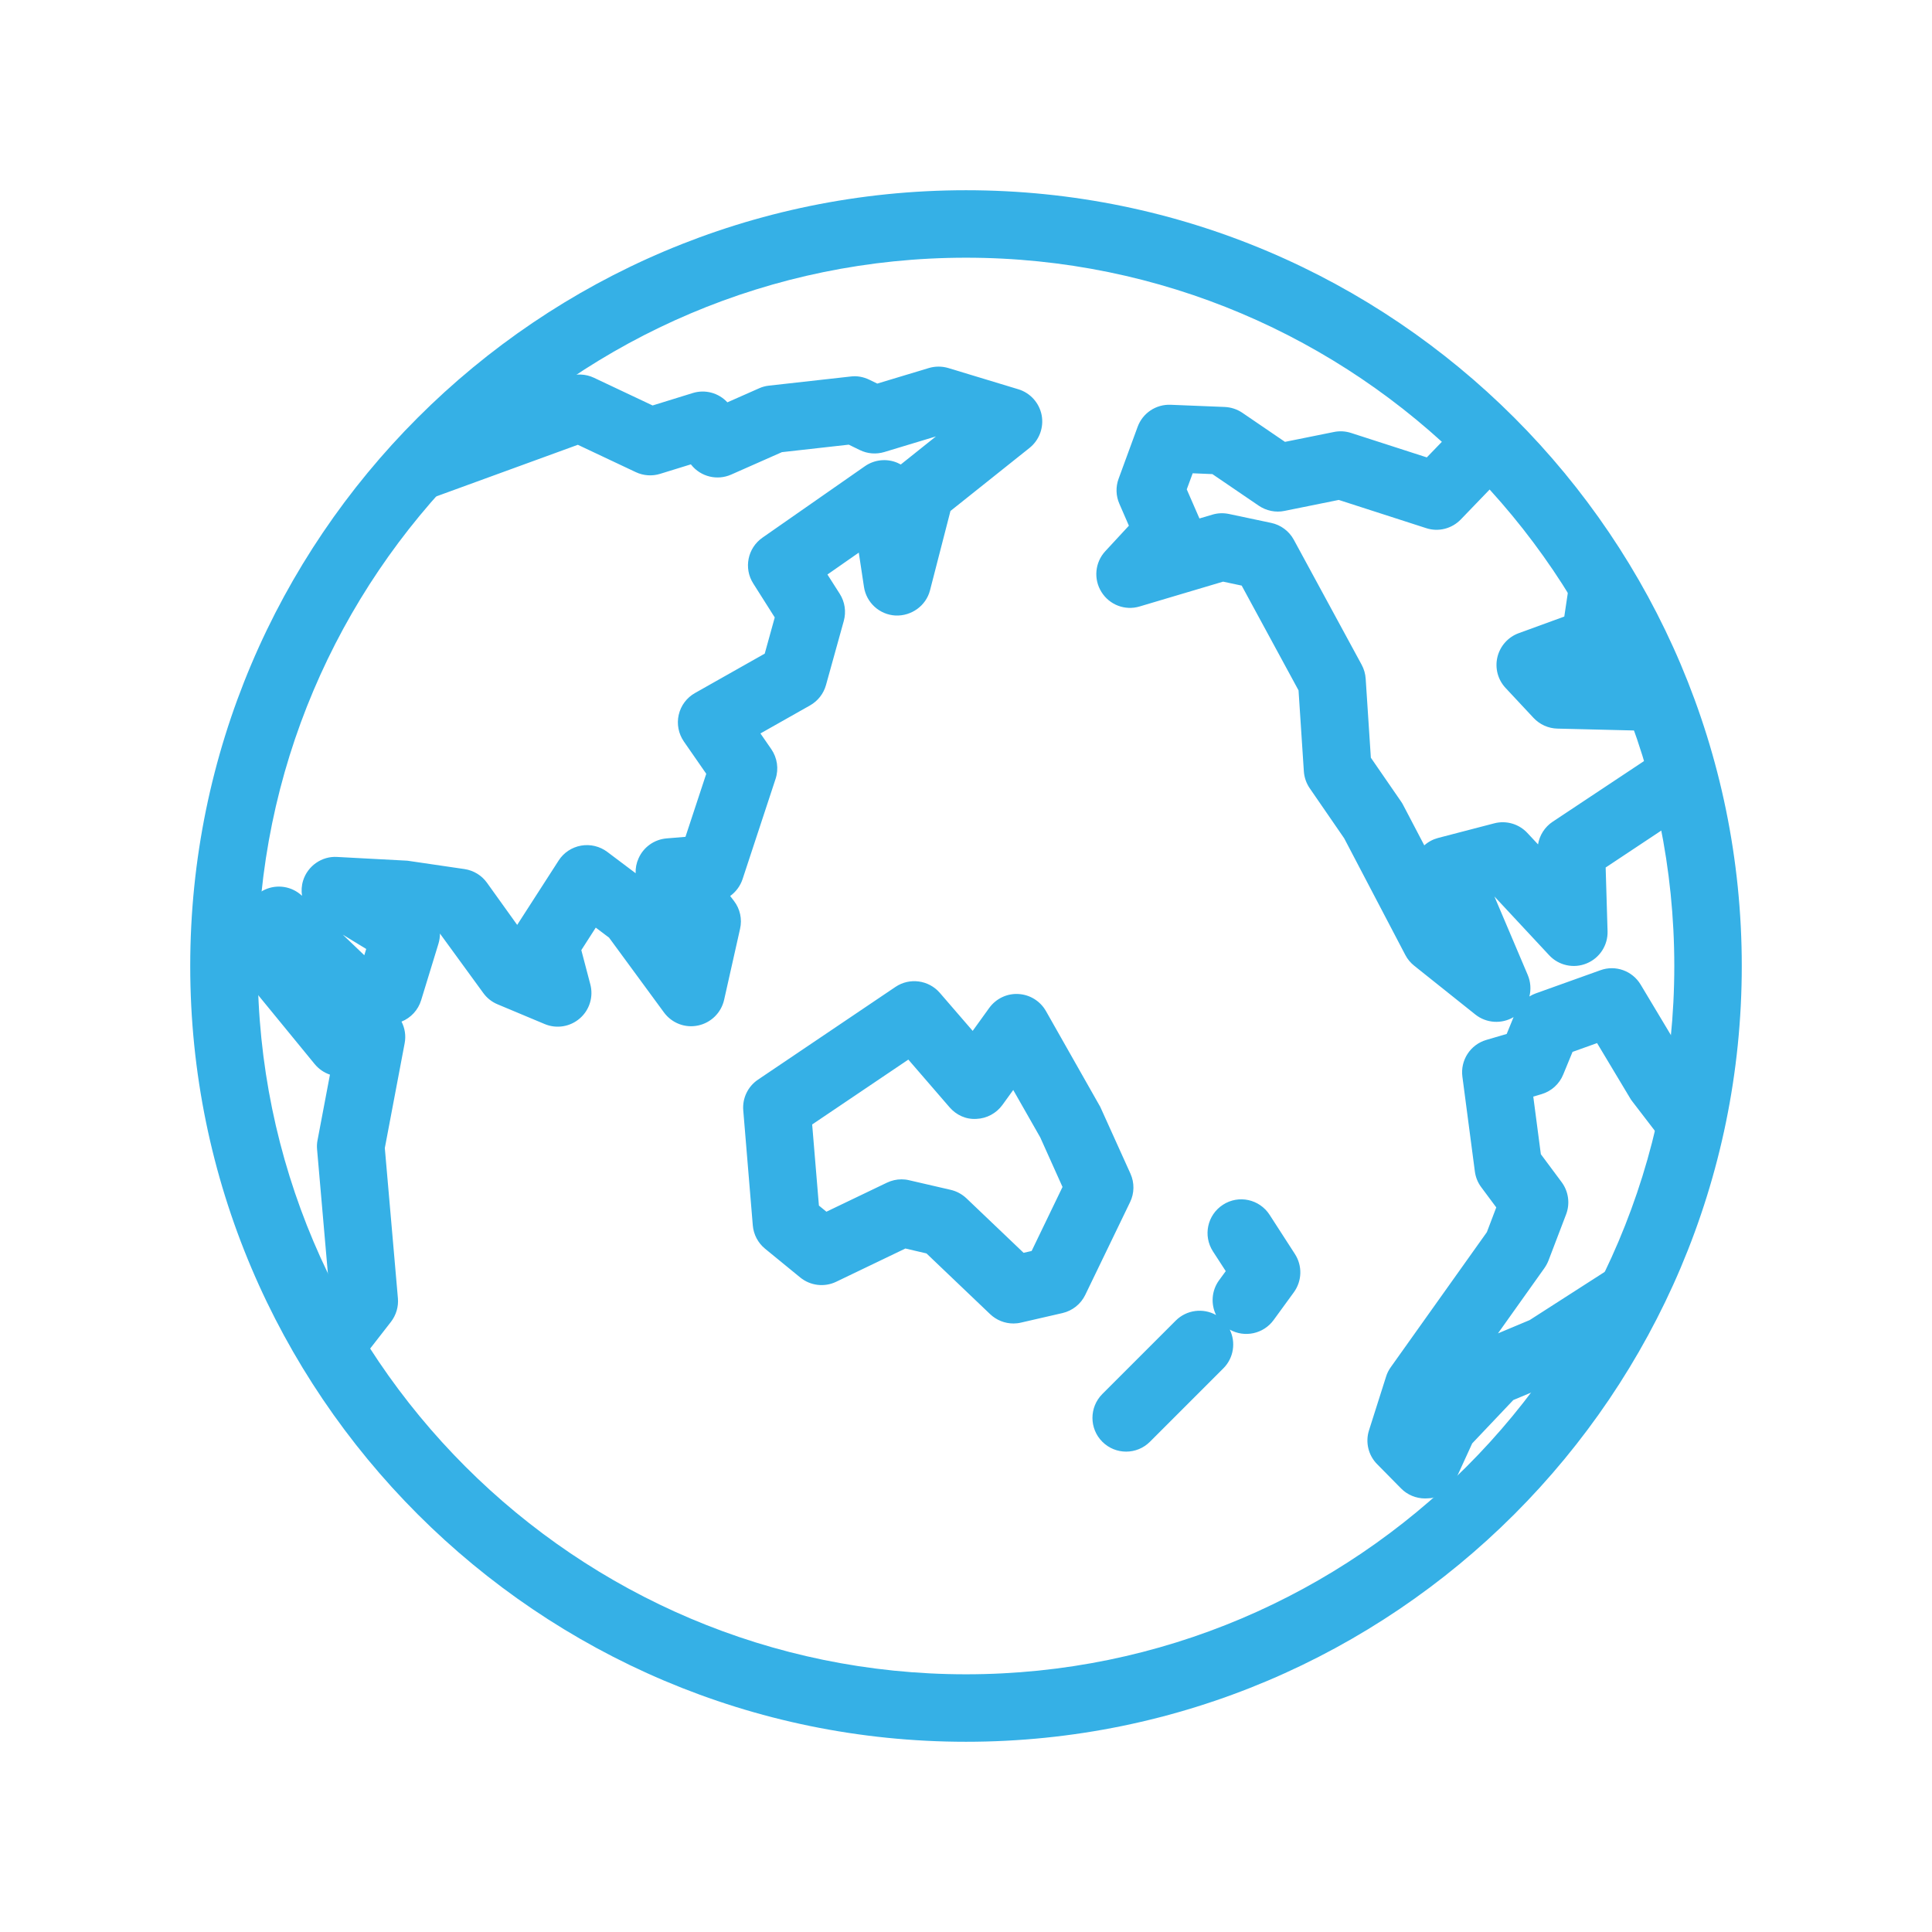 <?xml version="1.0" encoding="utf-8"?>
<!-- Generator: Adobe Illustrator 24.3.0, SVG Export Plug-In . SVG Version: 6.00 Build 0)  -->
<svg version="1.1" id="Layer_1" xmlns="http://www.w3.org/2000/svg" xmlns:xlink="http://www.w3.org/1999/xlink" x="0px" y="0px"
	 viewBox="0 0 283.46 283.46" style="enable-background:new 0 0 283.46 283.46;" xml:space="preserve">
<style type="text/css">
	.st0{fill:#35B0E6;}
</style>
<g>
	<path class="st0" d="M141.73,255.55c-62.76,0-113.82-51.06-113.82-113.82c0-62.76,51.06-113.82,113.82-113.82
		c62.76,0,113.82,51.06,113.82,113.82C255.55,204.49,204.49,255.55,141.73,255.55z M141.73,37.81
		c-57.3,0-103.92,46.62-103.92,103.92c0,57.3,46.62,103.92,103.92,103.92c57.3,0,103.92-46.62,103.92-103.92
		C245.65,84.43,199.03,37.81,141.73,37.81z"/>
	<path class="st0" d="M209.08,219.85c-1.31,0-2.59-0.52-3.52-1.47l-3.51-3.56c-1.29-1.3-1.75-3.22-1.19-4.97l2.51-7.9
		c0.15-0.49,0.39-0.95,0.69-1.37l14.09-19.8l1.38-3.63l-2.2-2.96c-0.51-0.68-0.83-1.47-0.94-2.31l-1.83-13.91
		c-0.32-2.41,1.16-4.7,3.5-5.39l3-0.88l1.01-2.47c-1.74,1.04-3.99,0.91-5.61-0.38l-8.97-7.16c-0.54-0.43-0.98-0.96-1.3-1.57
		l-8.97-17.12l-5.06-7.35c-0.5-0.73-0.8-1.59-0.86-2.48l-0.78-11.88l-8.34-15.37l-2.73-0.58l-12.24,3.64
		c-2.15,0.65-4.44-0.24-5.61-2.13c-1.18-1.89-0.95-4.34,0.57-5.98l3.46-3.74l-1.4-3.22c-0.51-1.16-0.55-2.48-0.11-3.67l2.79-7.61
		c0.74-2.02,2.69-3.33,4.85-3.24l7.92,0.32c0.92,0.04,1.82,0.33,2.59,0.85l6.26,4.27l7.19-1.45c0.83-0.17,1.69-0.12,2.5,0.14
		l11.12,3.59l4.73-4.9c1.9-1.97,5.03-2.02,7-0.13c1.97,1.9,2.02,5.03,0.13,7l-6.87,7.13c-1.31,1.36-3.28,1.87-5.08,1.28l-12.83-4.14
		l-7.96,1.61c-1.29,0.27-2.66-0.01-3.77-0.76l-6.81-4.64l-2.89-0.12l-0.87,2.36l1.86,4.27l1.89-0.56c0.79-0.24,1.63-0.27,2.44-0.1
		l6.2,1.31c1.42,0.3,2.63,1.21,3.32,2.48l9.95,18.33c0.34,0.63,0.54,1.32,0.59,2.04l0.76,11.6l4.46,6.47
		c0.11,0.16,0.21,0.33,0.3,0.51l3.08,5.88c0.58-0.52,1.28-0.89,2.04-1.09l8.22-2.14c1.75-0.46,3.63,0.08,4.87,1.42l1.56,1.67
		c0.22-1.35,0.99-2.56,2.15-3.33l15.95-10.59c2.29-1.51,5.35-0.9,6.86,1.38c1.51,2.28,0.89,5.35-1.38,6.86l-13.66,9.07l0.28,9.35
		c0.06,2.06-1.16,3.94-3.07,4.72c-1.9,0.79-4.1,0.31-5.5-1.2l-8.03-8.62l4.89,11.52c0.43,1.02,0.5,2.13,0.24,3.15
		c0.29-0.18,0.6-0.33,0.93-0.45l9.49-3.4c2.22-0.81,4.7,0.09,5.91,2.12l6.79,11.33l4.51,5.89c1.67,2.17,1.26,5.27-0.91,6.93
		c-2.16,1.68-5.28,1.26-6.93-0.91l-4.69-6.11c-0.12-0.15-0.22-0.3-0.32-0.47l-4.85-8.09l-3.6,1.29l-1.37,3.33
		c-0.57,1.39-1.73,2.44-3.17,2.87l-1.22,0.36l1.11,8.45l3.05,4.1c1.01,1.36,1.26,3.14,0.66,4.72l-2.58,6.76
		c-0.15,0.39-0.35,0.76-0.59,1.11l-6.83,9.6l4.65-1.95l11.18-7.18c2.31-1.49,5.36-0.81,6.84,1.48c1.47,2.3,0.81,5.36-1.49,6.84
		l-11.55,7.42c-0.25,0.16-0.5,0.29-0.77,0.41l-6.61,2.76l-6.03,6.36l-2.39,5.22c-0.68,1.48-2.04,2.53-3.64,2.81
		C209.65,219.82,209.36,219.85,209.08,219.85z M165.23,212.98c-1.27,0-2.53-0.48-3.5-1.45c-1.93-1.93-1.93-5.06,0-7l10.77-10.77
		c1.6-1.6,4.04-1.88,5.92-0.82c-0.78-1.59-0.68-3.56,0.44-5.1l0.98-1.34l-1.88-2.9c-1.48-2.3-0.83-5.35,1.47-6.84
		c2.29-1.49,5.35-0.83,6.84,1.47l3.72,5.76c1.11,1.72,1.05,3.94-0.15,5.6l-2.98,4.09c-1.5,2.05-4.27,2.61-6.43,1.4
		c0.91,1.85,0.59,4.15-0.94,5.68l-10.77,10.77C167.76,212.49,166.5,212.98,165.23,212.98z M48.39,202.34
		c-1.06,0-2.13-0.34-3.04-1.04c-2.16-1.68-2.54-4.79-0.87-6.94l3.85-4.95l-1.81-20.78c-0.04-0.45-0.02-0.91,0.07-1.35l1.82-9.61
		c-0.87-0.29-1.65-0.83-2.25-1.56l-8.56-10.45c-0.65-0.8-1.04-1.77-1.11-2.8l-0.51-7.49c-0.14-2.04,0.99-3.95,2.83-4.82
		c1.85-0.87,4.03-0.51,5.5,0.88c-0.11-0.73-0.07-1.49,0.16-2.23c0.67-2.16,2.76-3.61,4.99-3.47l10.31,0.55l8.39,1.23
		c1.32,0.2,2.51,0.92,3.29,2.01l4.43,6.18l6.08-9.44c0.74-1.16,1.94-1.95,3.29-2.19c1.34-0.24,2.75,0.09,3.85,0.92l4.16,3.13
		c-0.03-0.74,0.11-1.49,0.43-2.19c0.73-1.65,2.31-2.77,4.11-2.92l2.77-0.23l3.05-9.25l-3.28-4.73c-0.79-1.14-1.07-2.57-0.76-3.92
		c0.31-1.36,1.18-2.52,2.39-3.2l10.23-5.78l1.47-5.31l-3.16-4.99c-1.42-2.24-0.82-5.19,1.35-6.71L126.9,68.4
		c1.41-0.98,3.22-1.16,4.78-0.49c0.16,0.07,0.32,0.15,0.48,0.24l5.16-4.12l-7.57,2.29c-1.2,0.36-2.48,0.26-3.6-0.29l-1.62-0.79
		l-9.81,1.1l-7.44,3.29c-2.06,0.91-4.46,0.32-5.86-1.43l-0.06-0.07l-4.5,1.39c-1.18,0.37-2.46,0.28-3.58-0.25l-8.5-4.01l-20.6,7.51
		c-2.57,0.95-5.41-0.38-6.35-2.95s0.39-5.41,2.95-6.35l22.54-8.22c1.24-0.45,2.62-0.39,3.81,0.17l8.62,4.07l5.88-1.82
		c1.83-0.57,3.8-0.03,5.09,1.36l4.66-2.06c0.46-0.21,0.95-0.34,1.45-0.39l11.99-1.34c0.93-0.12,1.87,0.06,2.72,0.47l1.17,0.57
		l7.56-2.28c0.94-0.28,1.93-0.28,2.87,0l10.26,3.11c1.76,0.53,3.08,2,3.43,3.8c0.34,1.81-0.34,3.65-1.77,4.8l-11.61,9.26l-3,11.64
		c-0.59,2.28-2.73,3.79-5.05,3.7c-2.35-0.12-4.29-1.88-4.64-4.2l-0.76-5.03l-4.6,3.21l1.81,2.84c0.75,1.18,0.96,2.62,0.59,3.97
		l-2.61,9.4c-0.35,1.27-1.19,2.34-2.33,2.99l-7.29,4.12l1.59,2.3c0.88,1.28,1.12,2.89,0.63,4.37l-4.84,14.7
		c-0.34,1.02-0.99,1.88-1.82,2.48l0.56,0.73c0.89,1.16,1.22,2.66,0.89,4.09l-2.34,10.42c-0.43,1.89-1.92,3.36-3.82,3.76
		c-1.9,0.41-3.85-0.35-5-1.91l-8.06-10.98l-1.95-1.47l-2.12,3.3l1.32,5.02c0.48,1.82-0.11,3.76-1.53,4.99
		c-1.42,1.24-3.42,1.57-5.16,0.84L73,147.35c-0.85-0.35-1.58-0.94-2.11-1.68l-6.34-8.7c0,0.49-0.07,0.99-0.22,1.49l-2.54,8.29
		c-0.44,1.44-1.51,2.59-2.88,3.14c0.5,0.97,0.67,2.08,0.46,3.18l-2.91,15.37l1.92,22.03c0.11,1.25-0.26,2.48-1.02,3.47l-5.05,6.49
		C51.32,201.69,49.86,202.34,48.39,202.34z M50.29,137.13l3.16,3.02l0.28-0.92L50.29,137.13z M148.69,194.18
		c-1.26,0-2.48-0.48-3.42-1.37l-9.34-8.91l-3.09-0.72l-10.16,4.88c-1.73,0.83-3.79,0.58-5.27-0.63l-5.16-4.22
		c-1.04-0.85-1.69-2.09-1.8-3.42l-1.4-16.88c-0.15-1.78,0.68-3.51,2.17-4.51l20.16-13.6c2.07-1.4,4.87-1.02,6.51,0.87l4.82,5.58
		l2.43-3.37c0.99-1.36,2.6-2.14,4.28-2.04c1.68,0.09,3.2,1.03,4.04,2.5l7.97,14.06l4.43,9.8c0.6,1.33,0.58,2.87-0.06,4.18
		l-6.57,13.6c-0.65,1.35-1.88,2.33-3.34,2.67l-6.09,1.4C149.43,194.14,149.05,194.18,148.69,194.18z M132.27,173.03
		c0.37,0,0.74,0.04,1.11,0.13l6.1,1.41c0.87,0.2,1.66,0.63,2.31,1.24l8.39,8l1.18-0.27l4.53-9.39l-3.27-7.28l-3.96-6.95l-1.59,2.2
		c-0.89,1.22-2.29,1.98-3.8,2.04c-1.57,0.1-2.97-0.57-3.96-1.71l-6.04-6.99l-14.11,9.52l0.99,11.9l1.1,0.9l8.88-4.26
		C130.8,173.2,131.53,173.03,132.27,173.03z M242.51,107.24c-0.04,0-0.08,0-0.12,0l-13.89-0.34c-1.33-0.03-2.59-0.6-3.5-1.57
		l-4.11-4.4c-1.13-1.21-1.58-2.91-1.19-4.53c0.39-1.61,1.56-2.93,3.12-3.5l6.69-2.44l0.63-4.22c0.41-2.7,2.89-4.57,5.63-4.16
		c2.7,0.4,4.57,2.92,4.16,5.63l-1.07,7.12c-0.14,0.89-0.51,1.72-1.06,2.39l4.84,0.12c2.73,0.07,4.89,2.33,4.83,5.07
		C247.39,105.11,245.19,107.24,242.51,107.24z"/>
</g>
</svg>

